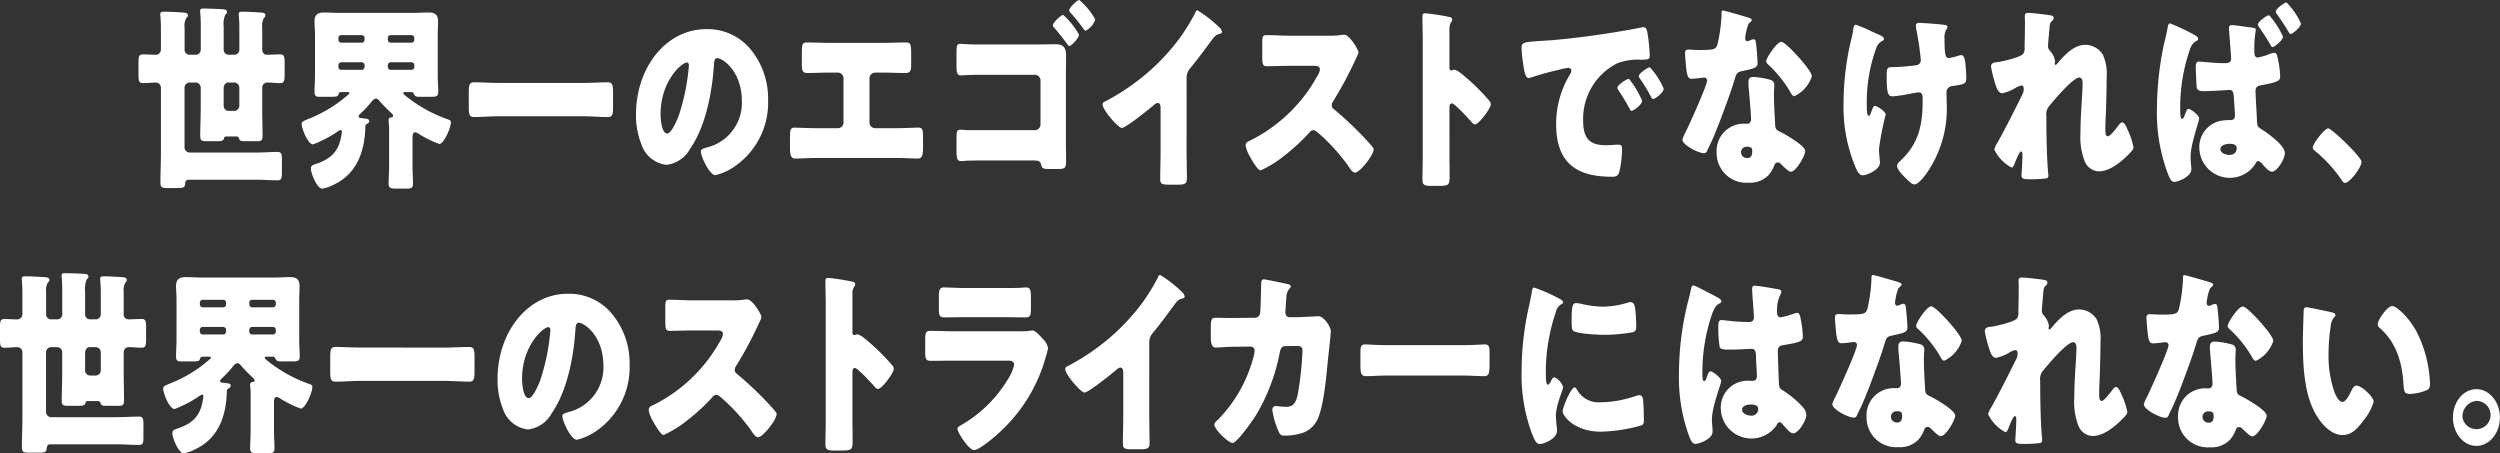 <svg xmlns="http://www.w3.org/2000/svg" width="324.301" height="58.798" viewBox="0 0 324.301 58.798"><rect x="0" y="0" width="324.301" height="58.798" fill="#333333" stroke="none"/><path d="M28.17,7.2a.657.657,0,0,0,.6-.693V3.471c0-1.388-.086-1.723-.086-1.955,0-.309.235-.309.428-.309.47,0,2.1.051,2.564.1.257.026.492.077.492.36,0,.154-.086.206-.212.335a3.017,3.017,0,0,0-.216,1.543V6.508a.644.644,0,0,0,.6.693h.834a.657.657,0,0,0,.6-.693V3.728c0-1.131-.084-1.543-.084-1.774,0-.309.21-.335.4-.335.791,0,1.582.051,2.373.1.216.026.684,0,.684.36a.466.466,0,0,1-.192.36,2.109,2.109,0,0,0-.214,1.234V6.508c0,.412.233.693.575.693.6,0,1.176-.049,1.753-.049.534,0,.577.333.577,1.131V9.725c0,.824-.043,1.156-.577,1.156-.577,0-1.131-.075-1.689-.075a.654.654,0,0,0-.64.693v2.652c0,1.208.043,2.418.043,3.6,0,.569-.214.669-.62.669H34.879c-.96,0-1.044,0-1.174-.438a.342.342,0,0,0-.319-.178h-1.22a.461.461,0,0,0-.319.077c-.066.077-.043.1-.087.23-.086.285-.428.309-.9.309H29.6c-.686,0-.9-.049-.9-.669,0-1.208.062-2.392.062-3.6V11.525a.681.681,0,0,0-.6-.719h-.9a.68.68,0,0,0-.6.719v7.642a.682.682,0,0,0,.6.721h8.7c.919,0,1.837-.077,2.758-.077.533,0,.575.283.575,1.107v1.491c0,.8-.043,1.081-.575,1.081-.921,0-1.838-.077-2.758-.077h-8.8c-.3,0-.406.257-.428.566-.021.463-.321.515-.962.515H24.456c-.664,0-.921-.051-.921-.7,0-1.285.064-2.6.064-3.885V11.525a.681.681,0,0,0-.6-.719c-.575,0-1.133.075-1.71.075-.554,0-.6-.283-.6-1.133V8.257c0-.824.043-1.1.6-1.1s1.135.049,1.689.049a.681.681,0,0,0,.62-.719V3.831c0-1.259-.084-1.62-.084-1.852,0-.36.233-.36.469-.36.746,0,1.644.051,2.414.1.363.026.7.051.7.384,0,.157-.1.232-.212.36a1.942,1.942,0,0,0-.214,1.21V6.508a.644.644,0,0,0,.6.693Zm3.568,6.563a.669.669,0,0,0,.6.721h.834a.683.683,0,0,0,.6-.721v-2.24a.681.681,0,0,0-.6-.719h-.834c-.34,0-.577.283-.6.719ZM46.065,24.03a4.982,4.982,0,0,1-1.537.541c-.682,0-1.473-1.982-1.473-2.6,0-.386.233-.463.618-.592,1.646-.566,2.884-1.339,3.29-3.473a4.224,4.224,0,0,0,.107-.721c0-.18-.107-.232-.171-.232a2.536,2.536,0,0,0-.554.335,15.565,15.565,0,0,1-3.014,1.543c-.641,0-1.473-2.006-1.473-2.675,0-.232.15-.335.9-.644a17.269,17.269,0,0,0,5.17-3.165.2.2,0,0,0,.109-.154c0-.154-.15-.154-.194-.154h-.876a.322.322,0,0,0-.319.257c-.109.335-.216.36-1.133.36H44.164c-.428,0-.641-.1-.641-.669,0-.541.064-1.39.064-2.24V4.706c0-.721-.064-1.287-.064-1.828,0-.95.534-1.156,1.22-1.156.7,0,1.409.051,2.091.051h9.4c.705,0,1.39-.051,2.1-.051.534,0,1.217.077,1.217,1.156,0,.541-.043,1.107-.043,1.828V9.748c0,.85.064,1.7.064,2.24,0,.618-.235.669-.96.669H57.24c-.492,0-.663-.026-.812-.335-.062-.154-.15-.283-.3-.283h-.916c-.066,0-.173.026-.173.129,0,.129.066.154.233.309a18.258,18.258,0,0,0,5.642,3.139c.171.077.3.129.3.36,0,.7-.9,2.8-1.518,2.8a14.405,14.405,0,0,1-2.649-1.311,1.122,1.122,0,0,0-.47-.206c-.3,0-.342.386-.342.667v3.707c0,.77.064,1.646.064,2.263s-.253.669-.917.669h-1.26c-.707,0-.985-.051-.985-.669,0-.541.064-1.493.064-2.263V16.7c0-.257-.064-.772-.064-1.03,0-.309.194-.309.406-.36.107,0,.171-.077.171-.2,0-.157-.191-.309-.3-.414-.492-.463-.982-.95-1.431-1.465-.192-.232-.3-.335-.492-.335-.278,0-.492.309-.684.541a13.923,13.923,0,0,1-1.283,1.365c-.084.075-.276.255-.276.384,0,.206.15.206.534.257.7.077.832.1.832.386a.337.337,0,0,1-.233.309c-.13.077-.258.154-.258.335-.084,3.525-1.24,6.2-4.06,7.565M50.018,5.067a.377.377,0,0,0-.342-.412H46.963a.377.377,0,0,0-.342.412v.154a.377.377,0,0,0,.342.412h2.713c.192,0,.321-.154.342-.412Zm0,3.525a.377.377,0,0,0-.342-.412H46.963a.377.377,0,0,0-.342.412v.154a.377.377,0,0,0,.342.412h2.713c.192,0,.321-.154.342-.412Zm3.014-3.371c.02.257.15.412.342.412h2.754a.377.377,0,0,0,.344-.412V5.067a.377.377,0,0,0-.344-.412H53.375a.377.377,0,0,0-.342.412Zm0,3.525a.377.377,0,0,0,.342.412h2.754a.377.377,0,0,0,.344-.412V8.592a.377.377,0,0,0-.344-.412H53.375c-.192,0-.322.154-.342.412Zm25.31,2.111c1.067,0,2.157-.079,3.224-.079.62,0,.684.386.684,1.365v1.751c0,1.053-.064,1.388-.684,1.388-1.067,0-2.157-.1-3.224-.1h-10.9c-1.067,0-2.136.1-3.226.1-.618,0-.682-.358-.682-1.388V12.142c0-.978.064-1.365.682-1.365,1.069,0,2.138.079,3.226.079ZM100.1,6.508a10.058,10.058,0,0,1,2.264,6.612,10.047,10.047,0,0,1-4.3,8.543,7.37,7.37,0,0,1-2.54,1.156c-.748,0-1.881-2.366-1.881-3.087,0-.232.192-.335.812-.513a5.947,5.947,0,0,0,4.507-5.945c0-4.04-2.562-5.636-3.2-5.636-.363,0-.4.463-.428.927-.235,3.576-1.088,7.951-3.055,10.781a4.052,4.052,0,0,1-3.1,2.137,3.879,3.879,0,0,1-3.248-2.652,10.209,10.209,0,0,1-.705-3.858c0-6.177,3.953-11.092,9.1-11.092A7.22,7.22,0,0,1,100.1,6.508M88.416,14.923c0,.616.128,2.5.875,2.5.513,0,1.24-1.7,1.454-2.24A27.3,27.3,0,0,0,92.09,8.592c0-.206-.084-.386-.276-.386-.62,0-3.4,2.366-3.4,6.717m28.876-9.264c1,0,1.988-.051,2.991-.051.641,0,.641.36.641,1.852v.978c0,.721-.043,1.133-.727,1.133-.939,0-1.879-.051-2.84-.051H116.2a.753.753,0,0,0-.684.822v5.585a.744.744,0,0,0,.661.8H119c1.007,0,2.608-.077,2.843-.077.534,0,.62.257.62,1.313v.8c0,1.262,0,1.905-.705,1.905-.618,0-1.815-.077-2.758-.077h-10.34c-.941,0-2.138.077-2.756.077-.705,0-.705-.644-.705-1.905v-.824c0-1.028.086-1.285.6-1.285.257,0,1.858.077,2.863.077h2.82a.744.744,0,0,0,.663-.8V10.34a.753.753,0,0,0-.684-.822h-1.174c-.942,0-1.881.051-2.82.051-.684,0-.727-.412-.727-1.133v-1c0-1.491,0-1.826.618-1.826,1,0,2.01.051,3.014.051Zm20.459.206c.64,0,1.281-.026,1.922-.026.834,0,1.347.309,1.347,1.414,0,.875-.023,1.725-.023,2.6v8.67c0,.747.023,1.519.023,2.266,0,1.079-.045,1.236-1.092,1.236h-.789c-1.088,0-1.217-.028-1.347-.541-.105-.541-.449-.566-1.11-.566h-6.3c-.705,0-1.411,0-2.1.026-.3,0-.577.051-.876.051-.511,0-.6-.309-.6-1.365V18.087c0-.978.062-1.159.511-1.159.429,0,.558.051.962.051h8.76a.744.744,0,0,0,.663-.8V10.6a.743.743,0,0,0-.663-.8h-6.707c-.62,0-1.24,0-1.858.026-.363,0-.727.051-1.112.051-.513,0-.556-.463-.556-1.313V6.972c0-.927.043-1.184.492-1.184.233,0,1.088.077,1.751.077Zm4.935-1.287c0,.515-1.026,1.493-1.24,1.493-.107,0-.171-.1-.235-.206-.554-.721-1.11-1.467-1.708-2.137a.577.577,0,0,1-.192-.36c0-.36,1.089-1.337,1.325-1.337a9.544,9.544,0,0,1,2.05,2.547M144.8,2.623a2.565,2.565,0,0,1-1.238,1.465c-.107,0-.192-.129-.28-.232a24.125,24.125,0,0,0-1.664-2.083.511.511,0,0,1-.194-.335c0-.335,1.026-1.339,1.3-1.339A8.749,8.749,0,0,1,144.8,2.623m11.849,17.084c0,.7.023,1.39.023,2.085,0,.463.021.953.021,1.44,0,.8-.363.824-1.432.824h-.875c-1.007,0-1.156-.154-1.156-.747,0-1.156.045-2.315.045-3.473V14.1c0-.386-.107-.644-.385-.644-.194,0-.47.257-.62.386-.577.489-3.526,2.856-4.017,2.856s-2.5-2.366-2.5-3.036c0-.283.257-.386.449-.463a28.8,28.8,0,0,0,4.167-2.678,27.481,27.481,0,0,0,5.446-5.557,26.4,26.4,0,0,0,1.967-3.216c.043-.129.128-.309.278-.309a15.75,15.75,0,0,1,2.756,2.137,1.132,1.132,0,0,1,.428.641c0,.18-.15.232-.278.283a1.278,1.278,0,0,0-.77.438c-.513.618-1.452,2.034-3.053,3.988a1.855,1.855,0,0,0-.493,1.313ZM175.1,4.732a9.41,9.41,0,0,0,1.473-.077,3.754,3.754,0,0,1,.534-.051c.663,0,1.839,1.929,1.839,2.289a3.392,3.392,0,0,1-.322.8,49.768,49.768,0,0,1-2.97,5.557.792.792,0,0,0-.171.489.6.6,0,0,0,.3.541,46.415,46.415,0,0,1,3.889,3.652c.214.232.962,1.03,1.112,1.262a.4.4,0,0,1,.126.309c0,.721-1.792,2.984-2.391,2.984-.321,0-.6-.41-.834-.744a.469.469,0,0,0-.107-.18,25.14,25.14,0,0,0-3.761-4.143c-.214-.18-.513-.438-.705-.438a.706.706,0,0,0-.533.309,25.913,25.913,0,0,1-3.355,3.087,14.322,14.322,0,0,1-2.972,1.828c-.385,0-1.174-1.416-1.409-1.828a4.409,4.409,0,0,1-.534-1.39c0-.386.3-.539.556-.644A20.208,20.208,0,0,0,173.646,9.9a1.956,1.956,0,0,0,.3-.772c0-.438-.363-.489-.727-.489h-3.248c-.96,0-1.944.051-2.927.051-.534,0-.577-.309-.577-1.236V5.736c0-.9.043-1.081.556-1.081.983,0,1.965.077,2.948.077ZM190.749,20.3c0,.85.021,1.7.021,2.572,0,1.236-.066,1.339-1.454,1.339h-.962c-.853,0-1.11-.129-1.11-.8,0-1.028.041-2.032.041-3.062V5.5c0-1.056-.041-2.394-.041-3.19,0-.335.041-.489.34-.489a26.979,26.979,0,0,1,3.292.513.343.343,0,0,1,.235.309.486.486,0,0,1-.128.309,1.524,1.524,0,0,0-.235.927V8.875c0,.129.021.36.255.36.13,0,.258-.1.363-.1a2.038,2.038,0,0,1,.793.412c.684.515,1.559,1.337,1.837,1.594a27.867,27.867,0,0,1,1.967,2.085.748.748,0,0,1,.15.412c0,.515-1.561,2.6-2.052,2.6-.192,0-.406-.257-.534-.412-.363-.412-2.115-2.315-2.457-2.315-.3,0-.321.358-.321.618ZM200.1,6.38c0-.8.235-.824,2.585-.978.428-.026.919-.051,1.518-.1a114.133,114.133,0,0,0,11.5-1.648.666.666,0,0,1,.212-.026c.385,0,.449.36.534.85a21.549,21.549,0,0,1,.278,2.858c0,.487-.235.487-1.154.513a7.323,7.323,0,0,0-3.053.463,8.046,8.046,0,0,0-4.425,7.513c0,2.446,1.069,3.113,2.95,3.113.533,0,1.24-.075,1.539-.075.4,0,.554.075.554.564a13.892,13.892,0,0,1-.363,3.012c-.167.513-.469.59-.917.59-3.953,0-7.267-1.234-7.267-6.793a12.3,12.3,0,0,1,1.839-6.561.813.813,0,0,0,.128-.386.362.362,0,0,0-.385-.386,6.453,6.453,0,0,0-1.153.232,38.257,38.257,0,0,0-3.718,1.03,1.216,1.216,0,0,1-.3.051c-.449,0-.6-1.159-.705-1.957A16.754,16.754,0,0,1,200.1,6.38m14.188,4.269a11.807,11.807,0,0,1,1.452,2.523c0,.515-1.153,1.313-1.366,1.313-.107,0-.15-.079-.429-.592-.4-.747-.83-1.416-1.3-2.137a.488.488,0,0,1-.107-.283c0-.36,1.2-1.133,1.432-1.133.107,0,.235.18.321.309m4.251.953c0,.515-1.131,1.339-1.366,1.339-.15,0-.257-.232-.321-.36a20.564,20.564,0,0,0-1.366-2.24.858.858,0,0,1-.173-.384c0-.335,1.176-1.133,1.432-1.133a9.678,9.678,0,0,1,1.794,2.778m10.929-9.236c.258.077.493.18.493.333,0,.129-.15.257-.406.463a5.8,5.8,0,0,0-.385,1.442,1.636,1.636,0,0,0-.043.206c0,.077-.02.18-.02.283,0,.154.105.36.255.36a1.924,1.924,0,0,0,.469-.154.978.978,0,0,1,.363-.1c.194,0,.257.129.3.386.066.412.216,2.057.216,2.675,0,.592-.3.7-1.967,1.056-.748.154-.77.335-1.026,1.156-.362,1.184-.77,2.343-1.2,3.5-.558,1.517-1.133,3.062-1.794,4.529-.173.36-.387.77-.515,1.079-.107.257-.191.386-.47.386-.723,0-2.774-1.081-2.774-1.749a4.814,4.814,0,0,1,.445-1.03c.428-.875,2.758-6,2.758-6.638a.365.365,0,0,0-.363-.386c-.13,0-.556.051-.705.077-.235.026-.684.077-.941.077-.449,0-.641-.232-.791-2.42-.02-.2-.064-.669-.064-.9,0-.36.171-.463.429-.463.362,0,.875.051,1.343.051,1.947,0,2.223-.051,2.439-.719a20.516,20.516,0,0,0,.531-3.988c0-.206,0-.412.15-.412.28,0,2.845.772,3.269.9m2.865,8.08a.66.66,0,0,1,.554.744c0,.257-.041.721-.041,1.184,0,1.287.086,2.549.15,3.808.021.618.128.772.618,1,.6.283,3.29,1.8,3.29,2.521,0,.566-1.2,2.678-1.879,2.678-.171,0-.47-.232-.941-.669-.126-.129-.255-.257-.4-.386a.455.455,0,0,0-.346-.154c-.34,0-.426.309-.469.438a4.569,4.569,0,0,1-.727,1.208,3.314,3.314,0,0,1-2.585.978,3.845,3.845,0,0,1-4.146-3.963,3.516,3.516,0,0,1,3.782-3.679h.171c.342,0,.513-.257.513-.618,0-.436-.194-2.727-.257-3.5a11.475,11.475,0,0,1-.087-1.21c0-.541.173-.744.643-.744a10.371,10.371,0,0,1,2.157.36m-3.761,9.391a.769.769,0,0,0,.791.772c.492,0,.663-.309.663-.85,0-.335-.021-.618-.643-.618a.724.724,0,0,0-.811.7m7.349-12.454c.493.541,1.84,2.085,1.84,2.626a4.376,4.376,0,0,1-2.266,2.572c-.255,0-.447-.386-.6-.669a15.486,15.486,0,0,0-2.672-3.319c-.171-.154-.385-.335-.385-.541,0-.412,1.368-2.521,1.967-2.521.4,0,1.773,1.465,2.113,1.852M246.228,4.5l.191.077c.344.154.684.309.684.592,0,.129-.064.154-.192.232a1.622,1.622,0,0,0-.812.978,20.471,20.471,0,0,0-1.217,6.947c0,.953,0,1.8.257,1.8.126,0,.173-.1.322-.489.167-.463.274-.8.488-.8.28,0,1.39.744,1.39,1.133a34.739,34.739,0,0,0-.875,4.5c0,.309.062.875.084,1.184a4.254,4.254,0,0,1,.046.541c0,.953-1.755,1.646-2.2,1.646-.385,0-.6-.23-.941-.978a20.192,20.192,0,0,1-1.578-8.515,35.232,35.232,0,0,1,1.044-8.337,7.159,7.159,0,0,0,.173-.85c.086-.7.169-.85.385-.85a17.024,17.024,0,0,1,1.942.824c.385.18.684.309.814.36m8.758-1.159c.2.026.365.077.365.257a.709.709,0,0,1-.169.36,2.124,2.124,0,0,0-.216,1.236c0,1.929.105,2.444.554,2.444a8.8,8.8,0,0,0,1.263-.307,1.2,1.2,0,0,1,.34-.079c.385,0,.492.618.534.978.064.541.128,1.416.128,1.982,0,.772-.171.8-1.753,1.053a.81.81,0,0,0-.812.875c0,.412.023.85.023,1.287a14.624,14.624,0,0,1-2.33,8.747c-.342.541-1.281,1.854-1.86,1.854a.933.933,0,0,1-.552-.283c-.643-.566-1.689-1.57-1.689-2.109,0-.206.084-.36.363-.618.066-.051.086-.077.169-.154,2.181-2.111,2.779-4.349,2.779-7.616v-.463c0-.386-.128-.7-.513-.7-.171,0-1.368.232-1.518.257a15.556,15.556,0,0,1-1.837.257c-.511,0-.791-.154-.791-2.341,0-1.39.021-1.442.791-1.442a27.87,27.87,0,0,0,3.077-.257.643.643,0,0,0,.554-.7,35.182,35.182,0,0,0-.6-4.014,2.464,2.464,0,0,1-.043-.41c0-.311.235-.36.447-.36.191,0,1.73.075,3.289.255M268.8,2.106c.237.054.321.157.321.337a.512.512,0,0,1-.214.384c-.276.26-.276.36-.342,1.159-.02.18-.169,1.828-.169,2.06a.85.85,0,0,0,.255.644A2.706,2.706,0,0,1,269.312,8c0,.129-.041.232-.041.335,0,.154.086.18.109.18.105,0,.319-.283.49-.489.919-1.053,2.029-2.109,3.354-2.109A2.692,2.692,0,0,1,275.512,7.2,6.016,6.016,0,0,1,276,10.162c0,1.388-.041,2.778-.085,4.143-.02.85-.084,1.7-.084,2.521,0,.412,0,.953.342.953.3,0,1.154-1.133,1.388-1.442.132-.18.281-.36.492-.36.278,0,.618.824.727,1.081a9.761,9.761,0,0,1,.7,2.135c0,.283-.232.541-.7,1-1.069,1.056-2.416,2.137-3.846,2.137a2.077,2.077,0,0,1-1.771-1.287,8.652,8.652,0,0,1-.558-3.705c0-2.5.276-5.1.276-6.46,0-.333-.084-.719-.426-.719-.812,0-3.248,2.881-3.866,3.654a1.649,1.649,0,0,0-.408,1.339c0,2.109.043,5.351.235,7.41a1.989,1.989,0,0,1,.023.358c0,.257-.169.309-.387.335a15.658,15.658,0,0,1-1.9.1c-.9,0-1.2-.026-1.2-.515,0-.049.126-1.826.126-2.675,0-.18-.021-.412-.191-.412-.192,0-.558.9-.771,1.416-.043.129-.082.232-.105.283-.064.154-.173.386-.344.386a5.157,5.157,0,0,1-2.241-2.343,3.2,3.2,0,0,1,.447-.95c1.09-1.957,2.2-4.169,3.2-6.2a1.437,1.437,0,0,0,.171-.669c0-.257-.043-.489-.278-.489a2.364,2.364,0,0,0-.9.386,5.7,5.7,0,0,1-1.6.618c-.449,0-.684-.515-.834-.976A16.558,16.558,0,0,1,261,8.746c0-.412.281-.566.9-.592.62-.1,2.927-.618,3.29-1.081a1.432,1.432,0,0,0,.171-.822V6.045c.021-1.03.043-2.06.043-3.089,0-.257-.021-.489-.021-.744,0-.36.171-.438.428-.438.449,0,2.521.232,2.991.333m18.494,2.472c.492.257.575.412.575.566s-.107.206-.214.257a1.724,1.724,0,0,0-.83,1.053,22.7,22.7,0,0,0-1.283,7.719c0,.644,0,1.339.253,1.339.15,0,.216-.178.365-.566.043-.1.084-.2.128-.333.064-.157.15-.388.319-.388.28,0,1.39.8,1.39,1.236,0,.386-1.11,3.319-1.11,4.967,0,.283.041.875.064,1.107a3.848,3.848,0,0,1,.041.513c0,1-1.794,1.648-2.241,1.648-.385,0-.622-.592-.768-.95a22.494,22.494,0,0,1-1.457-8.775,41.107,41.107,0,0,1,.729-7.282c.169-.953.469-1.879.663-3.064.041-.206.105-.489.319-.489a28.2,28.2,0,0,1,3.057,1.442m7.2-.953c.771.1.855.154.855.36a13.806,13.806,0,0,0-.192,2.6v.232c0,.309.043.747.451.747a8.539,8.539,0,0,0,1.6-.489,2.172,2.172,0,0,1,.556-.129c.233,0,.319.257.383.515a12.81,12.81,0,0,1,.363,2.549c0,.564-.278.744-2.5,1.156-.447.077-.7.206-.7.8,0,.386.169,3.293.191,3.808.02.592.109.772.363.953.237.154.748.463,1.048.7,1.067.8,2.2,1.774,2.2,2.547,0,.747-1,2.392-1.667,2.392-.383,0-.812-.489-1.153-.873-.278-.335-.428-.489-.622-.489-.21,0-.3.18-.4.386a3.95,3.95,0,0,1-7.245-2.008,3.473,3.473,0,0,1,2.606-3.576,6.36,6.36,0,0,1,1.39-.129c.556,0,.62-.309.62-.644,0-.309-.128-1.955-.151-2.418-.018-.309-.062-.85-.533-.85-.171,0-2.2.154-3.333.154-.342,0-.855,0-.941-.489-.041-.283-.128-2.341-.128-2.7,0-.283.064-.644.387-.644.3,0,2.113.206,3.271.206h.189c.321,0,.748-.051.748-.618,0-.232-.235-3.062-.257-3.473a3.667,3.667,0,0,1-.02-.463c0-.309.126-.386.362-.386.363,0,1.815.234,2.264.283M290.758,19.45c0,.489.681.747,1.129.747.492,0,.983-.206.983-.9,0-.515-.622-.541-.941-.541-.342,0-1.172.129-1.172.7m6.577-17.084a11.28,11.28,0,0,1,1.539,2.469c0,.515-1.133,1.365-1.347,1.365-.128,0-.235-.18-.428-.541-.064-.1-.1-.18-.171-.283-.381-.644-.7-1.107-1.112-1.7a.987.987,0,0,1-.191-.41c0-.36,1.153-1.184,1.39-1.184.107,0,.233.154.319.283m3.869.77c0,.489-1.09,1.365-1.325,1.365-.13,0-.194-.129-.3-.309-.449-.772-.962-1.517-1.473-2.238-.109-.154-.173-.232-.173-.335,0-.412,1.2-1.21,1.39-1.21A9.248,9.248,0,0,1,301.2,3.136M309.057,21.1c0,.747-1.539,2.727-2.136,2.727-.214,0-.363-.257-.472-.438a18.48,18.48,0,0,0-3.5-3.782.473.473,0,0,1-.212-.36c0-.489,1.539-2.5,2.008-2.5.426,0,4.317,3.705,4.317,4.349M10.2,41.529a.654.654,0,0,0,.6-.693V37.8c0-1.388-.086-1.723-.086-1.955,0-.309.235-.309.429-.309.469,0,2.091.051,2.565.1.253.026.49.077.49.36,0,.154-.087.206-.214.335a3.037,3.037,0,0,0-.216,1.543v2.961a.643.643,0,0,0,.6.693H15.2a.656.656,0,0,0,.6-.693V38.055c0-1.131-.084-1.543-.084-1.774,0-.309.212-.335.4-.335.789,0,1.58.051,2.371.1.216.026.684,0,.684.36a.466.466,0,0,1-.192.36A2.109,2.109,0,0,0,18.771,38v2.832a.613.613,0,0,0,.579.693c.6,0,1.172-.049,1.749-.049.534,0,.577.333.577,1.131v1.442c0,.824-.043,1.156-.577,1.156-.577,0-1.131-.075-1.687-.075a.655.655,0,0,0-.641.693v2.652c0,1.208.045,2.418.045,3.6,0,.569-.216.669-.622.669H16.911c-.96,0-1.044,0-1.174-.438a.34.34,0,0,0-.319-.178H14.2a.47.47,0,0,0-.322.077c-.061.077-.041.1-.084.23-.084.285-.426.309-.9.309h-1.26c-.686,0-.9-.049-.9-.669,0-1.208.062-2.392.062-3.6V45.852a.678.678,0,0,0-.6-.719h-.9a.682.682,0,0,0-.6.719v7.642a.685.685,0,0,0,.6.721H18c.919,0,1.838-.077,2.756-.077.534,0,.577.283.577,1.107v1.491c0,.8-.043,1.081-.577,1.081-.917,0-1.837-.077-2.756-.077H9.2c-.3,0-.4.257-.428.566-.021.463-.321.515-.962.515H6.488c-.664,0-.921-.051-.921-.7,0-1.285.064-2.6.064-3.885V45.852a.68.68,0,0,0-.6-.719c-.575,0-1.131.075-1.708.075-.556,0-.6-.283-.6-1.133V42.584c0-.824.043-1.1.6-1.1s1.133.049,1.687.049a.681.681,0,0,0,.62-.719V38.158c0-1.259-.084-1.62-.084-1.852,0-.36.233-.36.469-.36.748,0,1.646.051,2.414.1.365.026.707.051.707.384,0,.157-.109.232-.216.36A1.929,1.929,0,0,0,8.707,38v2.832a.644.644,0,0,0,.6.693Zm3.567,6.563a.668.668,0,0,0,.6.721H15.2a.682.682,0,0,0,.6-.721v-2.24a.68.68,0,0,0-.6-.719h-.834c-.342,0-.575.283-.6.719ZM28.1,58.358a5.024,5.024,0,0,1-1.539.541c-.684,0-1.475-1.982-1.475-2.6,0-.386.239-.463.622-.592,1.644-.566,2.884-1.339,3.289-3.473a4.055,4.055,0,0,0,.107-.721c0-.18-.107-.232-.169-.232a2.544,2.544,0,0,0-.556.335,15.592,15.592,0,0,1-3.011,1.543c-.641,0-1.477-2.006-1.477-2.675,0-.232.15-.335.9-.644a17.247,17.247,0,0,0,5.17-3.165.2.2,0,0,0,.109-.154c0-.154-.15-.154-.192-.154h-.878a.325.325,0,0,0-.319.257c-.109.335-.216.36-1.133.36H26.2c-.428,0-.64-.1-.64-.669,0-.541.064-1.39.064-2.24V39.034c0-.721-.064-1.287-.064-1.828,0-.95.533-1.156,1.219-1.156.7,0,1.409.051,2.091.051h9.4c.7,0,1.388-.051,2.093-.051.534,0,1.219.077,1.219,1.156,0,.541-.043,1.107-.043,1.828v5.042c0,.85.064,1.7.064,2.24,0,.618-.235.669-.962.669H39.272c-.492,0-.661-.026-.811-.335-.064-.154-.15-.283-.3-.283h-.917c-.066,0-.173.026-.173.129,0,.129.064.154.235.309a18.25,18.25,0,0,0,5.64,3.139c.171.077.3.129.3.36,0,.7-.9,2.8-1.516,2.8A14.417,14.417,0,0,1,39.08,51.8a1.116,1.116,0,0,0-.469-.206c-.3,0-.342.386-.342.667v3.707c0,.77.062,1.646.062,2.263s-.257.669-.917.669h-1.26c-.707,0-.983-.051-.983-.669,0-.541.066-1.493.066-2.263V51.025c0-.257-.066-.772-.066-1.03,0-.309.192-.309.406-.36.109,0,.169-.077.169-.2,0-.157-.192-.309-.3-.414-.492-.463-.982-.95-1.431-1.465-.192-.232-.3-.335-.492-.335-.278,0-.492.309-.684.541a13.907,13.907,0,0,1-1.281,1.365c-.086.075-.278.255-.278.384,0,.206.15.206.534.257.705.077.832.1.832.386a.337.337,0,0,1-.233.309c-.13.077-.257.154-.257.335-.086,3.525-1.24,6.2-4.06,7.565m3.955-18.964a.377.377,0,0,0-.344-.412H28.995a.377.377,0,0,0-.342.412v.154a.377.377,0,0,0,.342.412H31.71c.194,0,.319-.154.344-.412Zm0,3.525a.377.377,0,0,0-.344-.412H28.995a.377.377,0,0,0-.342.412v.154a.377.377,0,0,0,.342.412H31.71c.194,0,.319-.154.344-.412Zm3.011-3.371c.023.257.15.412.34.412h2.758a.377.377,0,0,0,.342-.412v-.154a.377.377,0,0,0-.342-.412H35.4a.377.377,0,0,0-.34.412Zm0,3.525a.377.377,0,0,0,.34.412h2.758a.377.377,0,0,0,.342-.412v-.154a.377.377,0,0,0-.342-.412H35.4c-.191,0-.317.154-.34.412Zm25.31,2.111c1.067,0,2.157-.079,3.226-.079.618,0,.682.386.682,1.365V48.22c0,1.053-.064,1.388-.682,1.388-1.069,0-2.159-.1-3.226-.1h-10.9c-1.069,0-2.134.1-3.224.1-.622,0-.686-.358-.686-1.388V46.47c0-.978.064-1.365.686-1.365,1.067,0,2.134.079,3.224.079Zm21.761-4.349A10.06,10.06,0,0,1,84.4,47.448a10.051,10.051,0,0,1-4.3,8.543,7.4,7.4,0,0,1-2.544,1.156c-.746,0-1.879-2.366-1.879-3.087,0-.232.192-.335.812-.513A5.951,5.951,0,0,0,81,47.6c0-4.04-2.562-5.636-3.2-5.636-.365,0-.408.463-.431.927-.233,3.576-1.088,7.951-3.053,10.781a4.055,4.055,0,0,1-3.1,2.137,3.875,3.875,0,0,1-3.244-2.652,10.21,10.21,0,0,1-.707-3.858c0-6.177,3.951-11.092,9.1-11.092a7.217,7.217,0,0,1,5.767,2.626M70.448,49.25c0,.616.13,2.5.875,2.5.515,0,1.24-1.7,1.455-2.24a27.3,27.3,0,0,0,1.345-6.587c0-.206-.086-.386-.278-.386-.62,0-3.4,2.366-3.4,6.717m27.21-10.191a9.409,9.409,0,0,0,1.473-.077,3.754,3.754,0,0,1,.534-.051c.663,0,1.838,1.929,1.838,2.289a3.392,3.392,0,0,1-.322.8,49.771,49.771,0,0,1-2.97,5.557.792.792,0,0,0-.171.489.6.6,0,0,0,.3.541,46.411,46.411,0,0,1,3.889,3.652c.214.232.962,1.03,1.112,1.262a.4.4,0,0,1,.126.309c0,.721-1.792,2.984-2.391,2.984-.321,0-.6-.41-.834-.744a.469.469,0,0,0-.107-.18,25.139,25.139,0,0,0-3.761-4.143c-.214-.18-.513-.438-.705-.438a.706.706,0,0,0-.533.309A25.814,25.814,0,0,1,91.782,54.7a14.266,14.266,0,0,1-2.97,1.828c-.385,0-1.174-1.416-1.409-1.828a4.409,4.409,0,0,1-.534-1.39c0-.386.3-.539.558-.644a20.214,20.214,0,0,0,8.779-8.438,1.956,1.956,0,0,0,.3-.772c0-.438-.363-.489-.727-.489H92.53c-.962,0-1.944.051-2.927.051-.534,0-.575-.309-.575-1.236V40.063c0-.9.041-1.081.554-1.081.985,0,1.965.077,2.948.077Zm15.649,15.567c0,.85.021,1.7.021,2.572,0,1.236-.066,1.339-1.454,1.339h-.962c-.853,0-1.11-.129-1.11-.8,0-1.028.041-2.032.041-3.062V39.832c0-1.056-.041-2.394-.041-3.19,0-.335.041-.489.34-.489a26.98,26.98,0,0,1,3.292.513.343.343,0,0,1,.235.309.486.486,0,0,1-.128.309,1.524,1.524,0,0,0-.235.927V43.2c0,.129.021.36.255.36.13,0,.258-.1.365-.1a2.046,2.046,0,0,1,.791.412c.684.515,1.559,1.337,1.837,1.594a27.867,27.867,0,0,1,1.967,2.085.748.748,0,0,1,.15.412c0,.515-1.561,2.6-2.052,2.6-.192,0-.406-.257-.534-.412-.363-.412-2.115-2.315-2.457-2.315-.3,0-.321.358-.321.618ZM134.79,43.073a10.569,10.569,0,0,0,1.411-.051,3.187,3.187,0,0,1,.492-.051c.342,0,1.048.8,1.347,1.133a2.185,2.185,0,0,1,.64,1.156,10.664,10.664,0,0,1-.34,1.287,20.568,20.568,0,0,1-5.727,9.419c-.62.618-2.82,2.521-3.545,2.521-.643,0-2.138-2.263-2.138-2.753,0-.232.278-.386.428-.463a16.841,16.841,0,0,0,5.982-5.765,6.472,6.472,0,0,0,.939-2.058c0-.515-.426-.566-.682-.566h-7.286c-.96,0-1.9.026-2.841.026-.64,0-.727-.232-.727-1.236V44.206c0-1.03.128-1.184.684-1.184.982,0,1.965.051,2.948.051Zm-1.815-5.61c.663,0,1.347,0,2.031-.026.278,0,.554-.051.832-.051.534,0,.62.36.62,1.287v1.21c0,1.056-.021,1.388-.684,1.388-.939,0-1.879-.024-2.8-.024H128c-.919,0-1.86.024-2.8.024-.643,0-.684-.333-.684-1.311V38.544c0-.85.127-1.159.62-1.159.64,0,1.815.077,2.863.077Zm18.832,16.571c0,.7.023,1.39.023,2.085,0,.463.021.953.021,1.44,0,.8-.365.824-1.432.824h-.875c-1.007,0-1.156-.154-1.156-.747,0-1.156.045-2.315.045-3.473V48.426c0-.386-.107-.644-.385-.644-.194,0-.47.257-.62.386-.577.489-3.526,2.856-4.017,2.856s-2.5-2.366-2.5-3.036c0-.283.257-.386.449-.463a28.793,28.793,0,0,0,4.167-2.678,27.481,27.481,0,0,0,5.446-5.557,26.4,26.4,0,0,0,1.967-3.216c.043-.129.128-.309.278-.309a15.748,15.748,0,0,1,2.756,2.137,1.132,1.132,0,0,1,.428.641c0,.18-.15.232-.278.283a1.278,1.278,0,0,0-.77.438c-.513.618-1.452,2.034-3.053,3.988a1.855,1.855,0,0,0-.493,1.313Zm13.728-12.712a.689.689,0,0,0,.663-.693c.064-.463.109-3.087.13-3.731,0-.309.064-.566.363-.566.15,0,2.884.566,3.16.641.085.028.322.129.322.26a.458.458,0,0,1-.15.281,1.731,1.731,0,0,0-.428,1.159c-.021.232-.13,1.751-.13,1.877,0,.44.194.7.558.7h1.046c.663-.028,2.649-.129,2.692-.129.684,0,1.6,1.362,1.6,1.955,0,.309-.3,3.036-.363,3.551-.192,2.057-.513,5.685-1.2,7.462a3.38,3.38,0,0,1-1.944,2.109,7.355,7.355,0,0,1-2.48.412c-.513,0-.618-.152-.832-.641a10.815,10.815,0,0,1-.77-2.678c0-.333.15-.513.428-.513.257,0,.855.1,1.368.1,1.024,0,1.324-.7,1.537-1.8a42.152,42.152,0,0,0,.575-5.4c0-.539-.126-.7-.789-.7L169.426,45c-.428,0-.6.36-.684.8a24.874,24.874,0,0,1-3.119,8.209c-.406.644-2.435,3.551-3.012,3.551-.534,0-2.352-1.749-2.352-2.366,0-.257.194-.412.534-.721a18.289,18.289,0,0,0,4.616-8.389,4.129,4.129,0,0,0,.064-.463.512.512,0,0,0-.472-.564l-2.327.024c-.6,0-1.9.105-2.245.105-.47,0-.64-.463-.64-1.365V42.584c0-1,.105-1.262.6-1.262.6,0,1.194.026,1.792.026h.449Zm26.954,3.553c1.261,0,2.629-.1,2.82-.1.556,0,.641.283.641,1.028v1.236c0,1.416-.021,1.854-.705,1.854-.834,0-1.817-.077-2.756-.077h-9.827c-.942,0-1.945.077-2.736.077-.727,0-.727-.489-.727-1.854V45.852c0-.772.064-1.079.62-1.079.3,0,1.5.1,2.843.1Zm8.644-5.353c.107-.489.214-.978.278-1.39.064-.489.086-.719.363-.719a24.665,24.665,0,0,1,3.16,1.388c.429.232.558.386.558.515,0,.1-.064.154-.15.206a1.493,1.493,0,0,0-.791,1.056,24.365,24.365,0,0,0-1.3,7.307c0,1.416,0,2.109.278,2.109.15,0,.257-.206.365-.412.127-.257.255-.541.49-.541a2.183,2.183,0,0,1,1.112,1.262c0,.36-.941,2.343-.941,3.731,0,.18.043.824.086,1.21.021.154.064.592.064.747,0,.953-1.58,1.7-2.243,1.7-.408,0-.6-.335-.983-1.262a21.831,21.831,0,0,1-1.368-8.258,37.757,37.757,0,0,1,1.026-8.646m6.111,11.038a3.172,3.172,0,0,0,2.991,1.725,14.621,14.621,0,0,0,4.68-.824,1.817,1.817,0,0,1,.513-.1c.276,0,.406.335.426.566.086.693.109,2.16.109,2.675,0,.335-.023.515-.3.669a20.522,20.522,0,0,1-5.279.824c-3.44,0-4.956-2.06-4.956-2.652,0-.487,1.067-3.087,1.559-3.087.107,0,.192.129.257.206M207.2,39.42a3.638,3.638,0,0,1,.663.1,13.054,13.054,0,0,0,2.82.36,11.022,11.022,0,0,0,3.162-.515,1.585,1.585,0,0,1,.428-.077c.406,0,.533.541.579.927.062.641.127,1.465.127,2.109,0,.618-.064.8-.62.9a21.1,21.1,0,0,1-3.588.309c-.643,0-3.591-.129-4-.541-.173-.18-.173-.953-.173-1.236,0-1.9.087-2.341.6-2.341m14.327.515c.192-.824.385-1.467.554-2.317.046-.232.109-.487.322-.487s2.715,1.337,3.1,1.543.513.36.513.515-.084.206-.191.257c-.554.257-.7.644-.983,1.313a23.244,23.244,0,0,0-1.279,7.694c0,.541,0,1.079.212,1.079.169,0,.237-.18.3-.335.212-.616.34-.925.533-.925.3,0,1.39.85,1.39,1.234,0,.463-1.2,3.293-1.2,5.044,0,.283.043.721.064,1.03a3.557,3.557,0,0,1,.021.463c0,.693-.661,1.081-1.133,1.311a3.166,3.166,0,0,1-1.089.335c-.385,0-.579-.412-.812-.976a22.338,22.338,0,0,1-1.325-8.26,38.972,38.972,0,0,1,1-8.517m12.007-2.266c.109.026.278.077.278.257a1,1,0,0,1-.169.463,4.757,4.757,0,0,0-.385,2.266c0,.36.15.616.472.616a11.643,11.643,0,0,0,1.577-.436,2.817,2.817,0,0,1,.558-.157c.319,0,.4.517.469.9a12.7,12.7,0,0,1,.257,2.137c0,.644-.191.772-2.542,1.159-.467.077-.7.2-.7.847,0,.335.126,3.834.15,4.194.041.618.237.669.768,1a12.574,12.574,0,0,1,2.287,1.957,1.639,1.639,0,0,1,.492,1.079c0,.721-1.049,2.366-1.689,2.366-.321,0-.641-.333-1.09-.847-.084-.1-.169-.18-.257-.283-.125-.154-.257-.309-.424-.309-.2,0-.26.129-.41.412a3.97,3.97,0,0,1-7.222-2.109,3.474,3.474,0,0,1,3.677-3.682h.492c.362,0,.511-.255.511-.644,0-.59-.107-1.8-.107-2.212,0-.875-.085-1.285-.554-1.285-.387,0-1.858.1-2.756.1h-.321c-.493,0-.919-.049-1.069-.257a14.914,14.914,0,0,1-.192-2.881c0-.335.064-.7.406-.7.126,0,.791.077.983.1a21.912,21.912,0,0,0,2.606.154.552.552,0,0,0,.618-.618c0-.541-.233-3.087-.233-3.654,0-.307.084-.436.342-.436.447,0,2.649.384,3.182.487m-4.826,15.593c0,.515.684.772,1.129.772a.843.843,0,0,0,.962-.9c0-.515-.663-.539-.983-.539s-1.108.1-1.108.667m20.2-16.569c.257.077.49.18.49.333,0,.129-.15.257-.4.463a5.714,5.714,0,0,0-.387,1.442,1.629,1.629,0,0,0-.043.206c0,.077-.021.18-.021.283,0,.154.107.36.257.36a1.911,1.911,0,0,0,.47-.154.96.96,0,0,1,.363-.1c.192,0,.257.129.3.386.064.412.216,2.057.216,2.675,0,.592-.3.7-1.967,1.056-.745.154-.768.335-1.024,1.156-.362,1.184-.77,2.343-1.2,3.5-.556,1.517-1.133,3.062-1.794,4.529-.173.36-.387.77-.513,1.079-.109.257-.194.386-.47.386-.727,0-2.777-1.081-2.777-1.749a4.874,4.874,0,0,1,.451-1.03c.426-.875,2.752-6,2.752-6.638a.363.363,0,0,0-.363-.386c-.126,0-.554.051-.7.077-.233.026-.684.077-.941.077-.445,0-.641-.232-.791-2.42-.021-.2-.061-.669-.061-.9,0-.36.169-.463.424-.463.363,0,.877.051,1.347.051,1.945,0,2.222-.051,2.437-.719a20.252,20.252,0,0,0,.533-3.988c0-.206,0-.412.15-.412.278,0,2.841.772,3.269.9m2.863,8.08a.663.663,0,0,1,.558.744c0,.257-.043.721-.043,1.184,0,1.287.084,2.549.15,3.808.02.618.127.772.618,1,.6.283,3.29,1.8,3.29,2.521,0,.566-1.2,2.678-1.881,2.678-.169,0-.469-.232-.937-.669-.13-.129-.26-.257-.41-.386a.433.433,0,0,0-.34-.154c-.34,0-.428.309-.47.438a4.522,4.522,0,0,1-.727,1.208,3.31,3.31,0,0,1-2.583.978,3.843,3.843,0,0,1-4.146-3.963,3.513,3.513,0,0,1,3.78-3.679h.171c.344,0,.513-.257.513-.618,0-.436-.192-2.727-.257-3.5a11.485,11.485,0,0,1-.085-1.21c0-.541.173-.744.641-.744a10.333,10.333,0,0,1,2.157.36m-3.761,9.391a.769.769,0,0,0,.791.772c.493,0,.663-.309.663-.85,0-.335-.021-.618-.641-.618a.724.724,0,0,0-.812.7m7.35-12.454c.492.541,1.837,2.085,1.837,2.626a4.376,4.376,0,0,1-2.263,2.572c-.257,0-.449-.386-.6-.669a15.371,15.371,0,0,0-2.67-3.319c-.169-.154-.385-.335-.385-.541,0-.412,1.368-2.521,1.967-2.521.4,0,1.773,1.465,2.115,1.852M268,36.433c.233.054.319.157.319.337a.509.509,0,0,1-.216.384c-.276.26-.276.36-.34,1.159-.021.18-.169,1.828-.169,2.06a.845.845,0,0,0,.257.644,2.737,2.737,0,0,1,.661,1.311c0,.129-.043.232-.043.335,0,.154.084.18.107.18.109,0,.321-.283.49-.489.919-1.053,2.031-2.109,3.355-2.109a2.689,2.689,0,0,1,2.286,1.285,5.958,5.958,0,0,1,.493,2.961c0,1.388-.045,2.778-.086,4.143-.023.85-.086,1.7-.086,2.521,0,.412,0,.953.344.953.3,0,1.153-1.133,1.386-1.442.128-.18.278-.36.492-.36.278,0,.622.824.725,1.081a9.592,9.592,0,0,1,.707,2.135c0,.283-.235.541-.707,1-1.067,1.056-2.41,2.137-3.843,2.137a2.084,2.084,0,0,1-1.776-1.287,8.65,8.65,0,0,1-.554-3.705c0-2.5.28-5.1.28-6.46,0-.333-.087-.719-.429-.719-.811,0-3.249,2.881-3.868,3.654a1.66,1.66,0,0,0-.406,1.339c0,2.109.043,5.351.235,7.41a2.154,2.154,0,0,1,.021.358c0,.257-.171.309-.383.335a15.734,15.734,0,0,1-1.9.1c-.9,0-1.2-.026-1.2-.515,0-.049.126-1.826.126-2.675,0-.18-.02-.412-.189-.412-.2,0-.559.9-.771,1.416-.045.129-.087.232-.109.283-.064.154-.169.386-.34.386a5.155,5.155,0,0,1-2.245-2.343,3.168,3.168,0,0,1,.449-.95c1.088-1.957,2.2-4.169,3.2-6.2a1.419,1.419,0,0,0,.173-.669c0-.257-.043-.489-.28-.489a2.353,2.353,0,0,0-.9.386,5.7,5.7,0,0,1-1.6.618c-.449,0-.684-.515-.834-.976a16.554,16.554,0,0,1-.641-2.472c0-.412.28-.566.9-.592.618-.1,2.927-.618,3.29-1.081a1.432,1.432,0,0,0,.173-.822v-.206c.02-1.03.041-2.06.041-3.089,0-.257-.021-.489-.021-.744,0-.36.173-.438.428-.438.449,0,2.521.232,2.993.333m21.332.26c.258.077.493.18.493.333,0,.129-.15.257-.4.463a5.636,5.636,0,0,0-.387,1.442,1.36,1.36,0,0,0-.043.206c0,.077-.02.18-.02.283,0,.154.107.36.257.36a1.949,1.949,0,0,0,.469-.154.959.959,0,0,1,.365-.1c.191,0,.253.129.3.386.062.412.212,2.057.212,2.675,0,.592-.3.7-1.967,1.056-.748.154-.768.335-1.026,1.156-.36,1.184-.77,2.343-1.2,3.5-.554,1.517-1.133,3.062-1.8,4.529-.169.36-.383.77-.513,1.079-.1.257-.191.386-.469.386-.725,0-2.776-1.081-2.776-1.749a4.814,4.814,0,0,1,.445-1.03c.429-.875,2.758-6,2.758-6.638a.365.365,0,0,0-.363-.386c-.13,0-.556.051-.705.077-.235.026-.684.077-.941.077-.449,0-.64-.232-.787-2.42-.023-.2-.068-.669-.068-.9,0-.36.171-.463.429-.463.362,0,.875.051,1.345.051,1.944,0,2.225-.051,2.435-.719a20.4,20.4,0,0,0,.534-3.988c0-.206,0-.412.148-.412.28,0,2.843.772,3.269.9m2.865,8.08a.661.661,0,0,1,.554.744c0,.257-.039.721-.039,1.184,0,1.287.084,2.549.15,3.808.02.618.126.772.618,1,.6.283,3.29,1.8,3.29,2.521,0,.566-1.2,2.678-1.878,2.678-.173,0-.472-.232-.944-.669-.126-.129-.255-.257-.4-.386a.446.446,0,0,0-.344-.154c-.338,0-.426.309-.468.438a4.571,4.571,0,0,1-.727,1.208,3.312,3.312,0,0,1-2.583.978,3.846,3.846,0,0,1-4.147-3.963,3.515,3.515,0,0,1,3.782-3.679h.173c.342,0,.511-.257.511-.618,0-.436-.192-2.727-.258-3.5a11.967,11.967,0,0,1-.084-1.21c0-.541.173-.744.641-.744a10.372,10.372,0,0,1,2.157.36m-3.759,9.391a.768.768,0,0,0,.791.772c.492,0,.661-.309.661-.85,0-.335-.02-.618-.641-.618a.723.723,0,0,0-.811.7m7.349-12.454c.492.541,1.839,2.085,1.839,2.626a4.385,4.385,0,0,1-2.264,2.572c-.258,0-.451-.386-.6-.669a15.486,15.486,0,0,0-2.672-3.319c-.169-.154-.385-.335-.385-.541,0-.412,1.368-2.521,1.967-2.521.406,0,1.773,1.465,2.115,1.852m9.454-1.079c.214.049.449.129.449.36,0,.1-.062.18-.212.309a2.019,2.019,0,0,0-.408,1.131,22.717,22.717,0,0,0-.276,3.6,14.18,14.18,0,0,0,.768,4.941c.173.438.558,1.262,1.026,1.262.49,0,.983-1.056,1.174-1.467.15-.309.346-.644.664-.644.641,0,2.22,1.467,2.22,2.085a6.964,6.964,0,0,1-1.345,2.469c-.746,1-1.493,1.854-2.672,1.854-1.429,0-2.647-1.262-3.438-2.6-1.582-2.675-1.732-6.432-1.732-9.6,0-.489.087-3.6.11-3.963.018-.283.126-.412.362-.412.276,0,2.776.539,3.31.669m7.821-.824c.577,0,2.264,1.594,3.2,3.422a15.994,15.994,0,0,1,1.582,5.274c.043.412.107,1.03.107,1.339,0,.541-.107.772-.536.927a6.26,6.26,0,0,1-2.029.438c-.791,0-.812-.335-.875-1.313-.192-3.087-1.09-5.531-3.121-7.282a.563.563,0,0,1-.214-.438c0-.592,1.24-2.366,1.881-2.366m13.963,14.46c0,2.034-1.368,3.679-3.055,3.679-1.667,0-3.034-1.646-3.034-3.679s1.347-3.679,3.034-3.679,3.055,1.648,3.055,3.679m-4.849,0a1.834,1.834,0,1,0,1.794-2.16,2.014,2.014,0,0,0-1.794,2.16" transform="translate(-2.725 -0.1)" fill="#fff"/></svg>